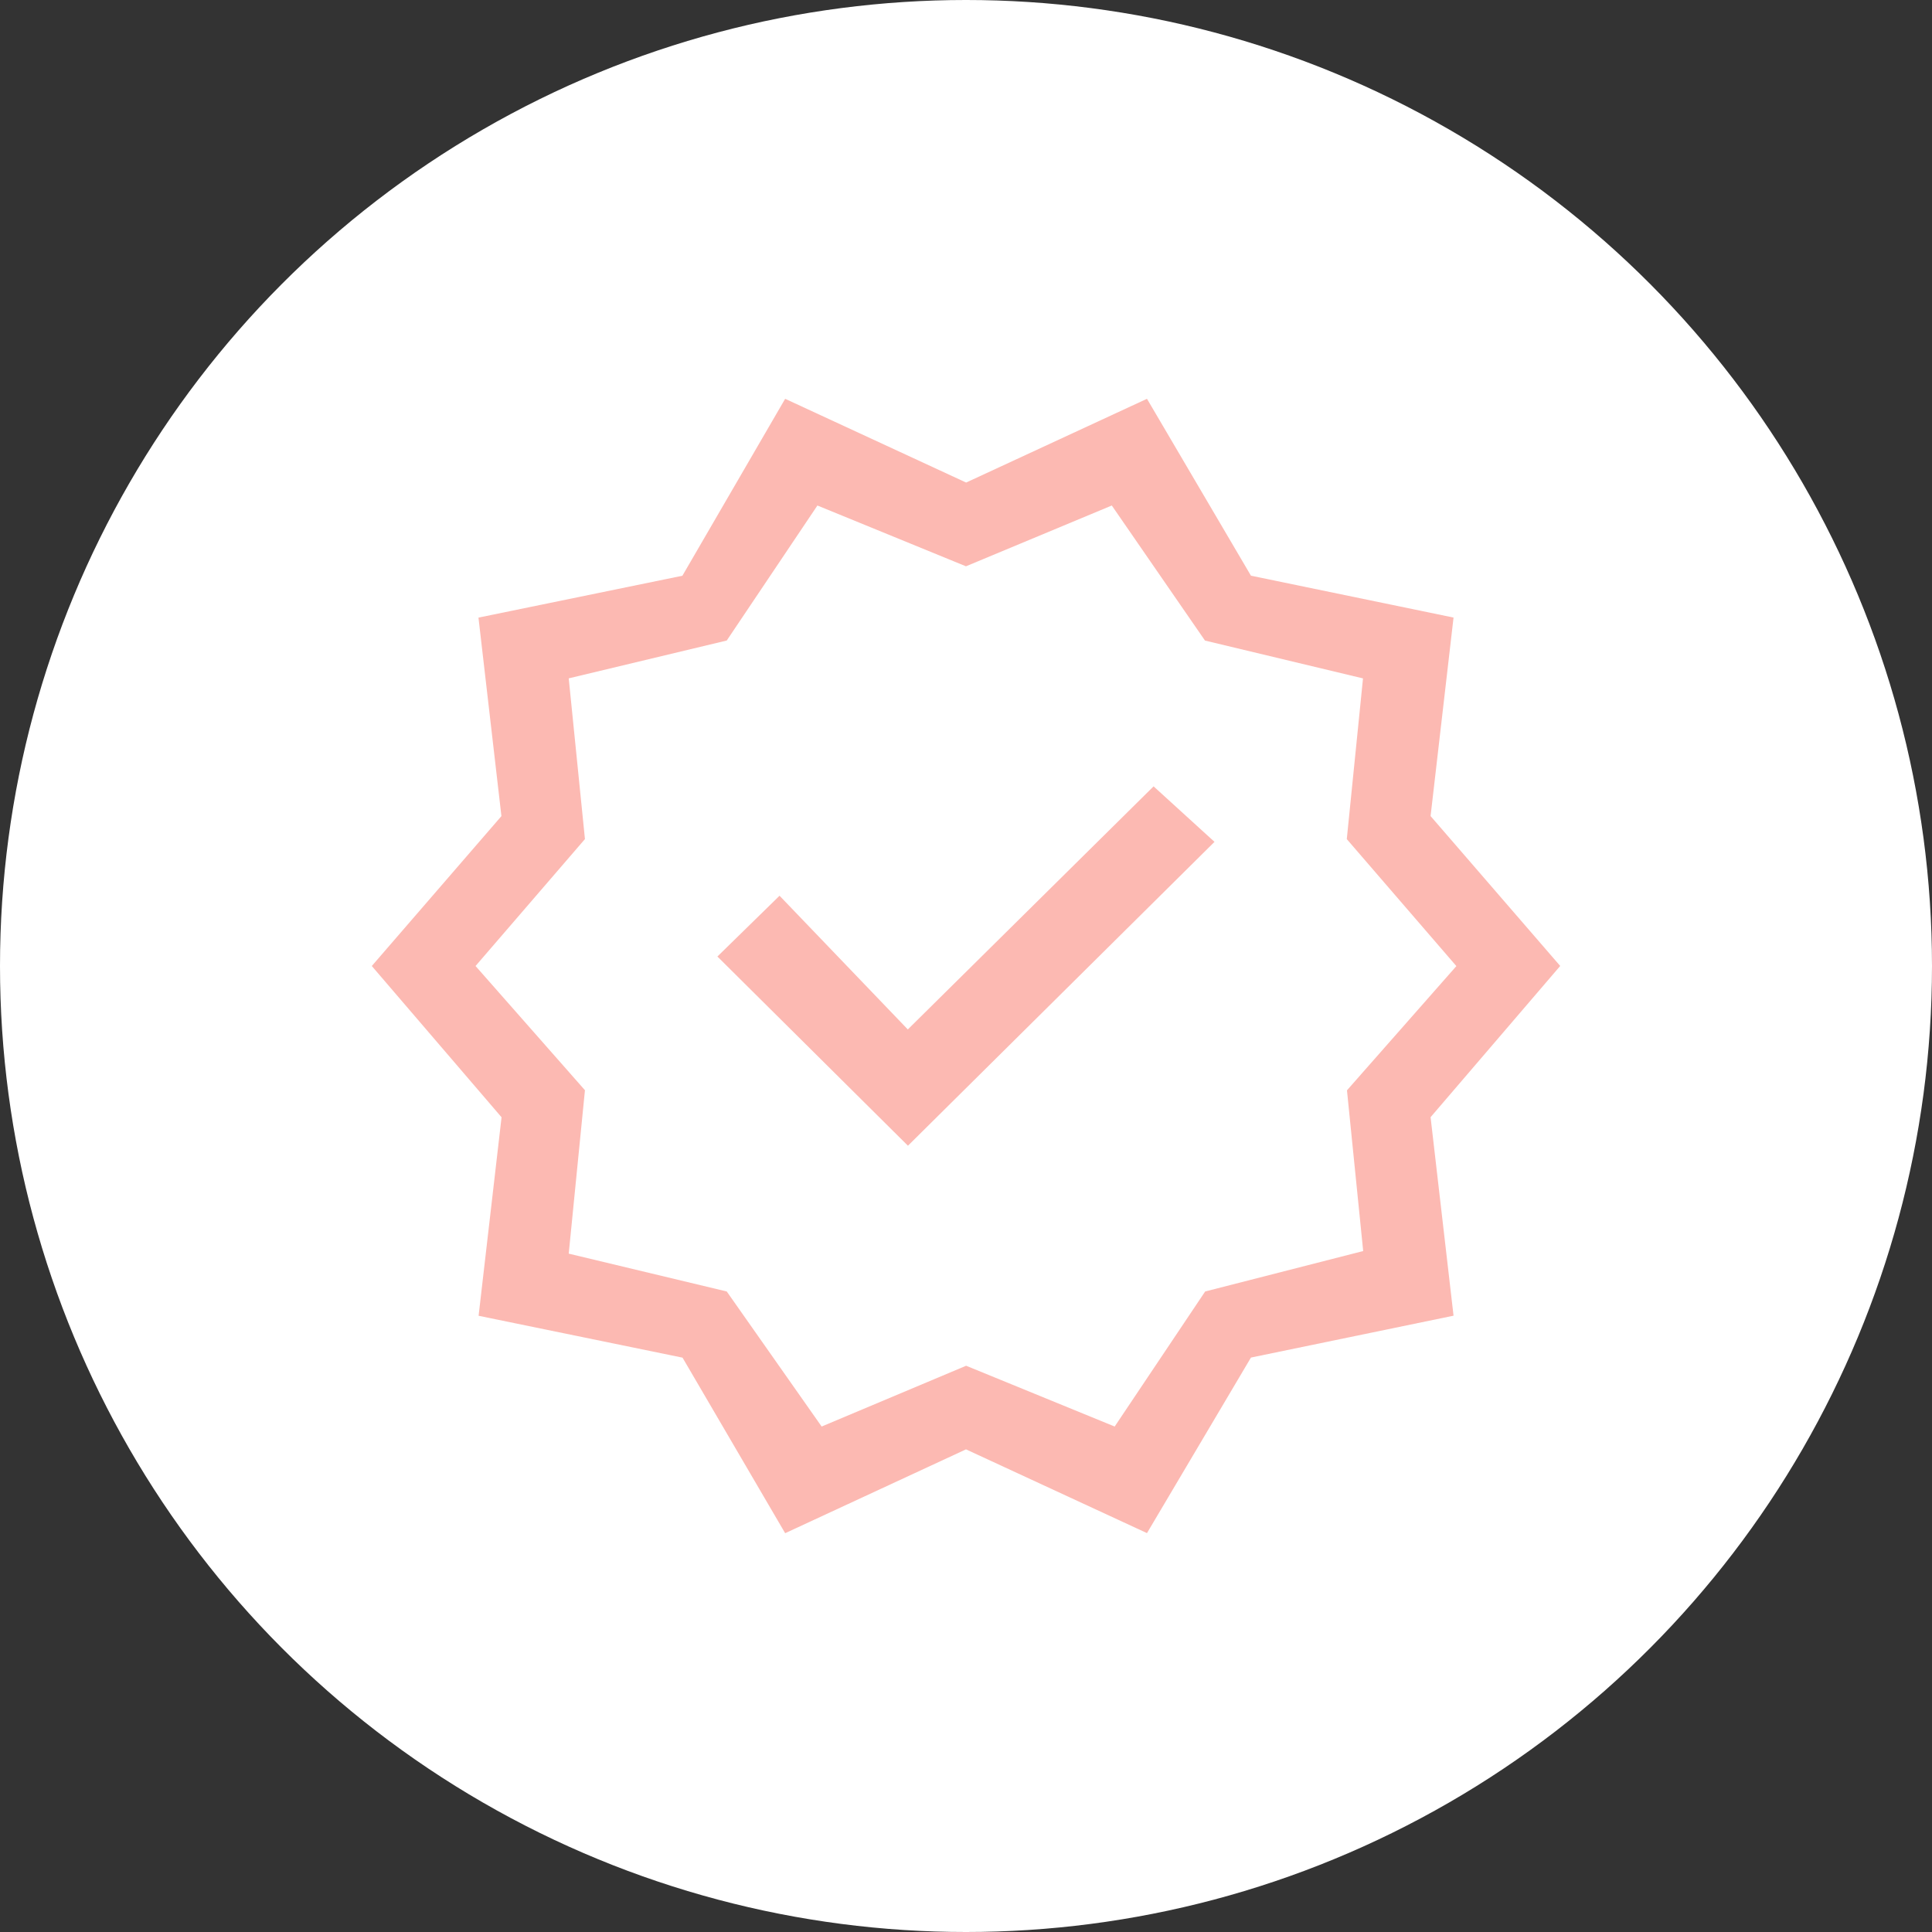 <svg xmlns="http://www.w3.org/2000/svg" xmlns:xlink="http://www.w3.org/1999/xlink" width="43" height="43" viewBox="0 0 43 43">
  <rect x="0" y="0" width="43" height="43" fill="#333333" stroke="none"/>
  <defs>
    <clipPath id="clip-Icon-creer-favoriiser">
      <rect width="43" height="43"/>
    </clipPath>
  </defs>
  <g id="Icon-creer-favoriiser" clip-path="url(#clip-Icon-creer-favoriiser)">
    <circle id="Ellipse_237" data-name="Ellipse 237" cx="21.5" cy="21.5" r="21.5" fill="#fff"/>
    <path id="verified_FILL0_wght400_GRAD0_opsz48" d="M49.2,181.248l-2.284-3.907-4.539-.932.511-4.418L40,168.624l2.885-3.336-.511-4.418,4.539-.932L49.2,156l4.028,1.864L57.253,156l2.314,3.937,4.509.932-.511,4.418,2.885,3.336-2.885,3.366.511,4.418-4.509.932-2.314,3.907-4.028-1.864Zm.812-2.374,3.216-1.353,3.306,1.353,2.014-3.006,3.517-.9-.361-3.577,2.435-2.765L61.7,165.8l.361-3.577-3.517-.842-2.074-3.006-3.246,1.353-3.306-1.353L47.9,161.38l-3.517.842.361,3.577-2.435,2.825,2.435,2.765-.361,3.637,3.517.842ZM53.225,168.624Zm-1.292,4,6.823-6.763L57.4,164.626l-5.47,5.41-2.855-2.976-1.383,1.353Z" transform="translate(-31.725 -147.124)" fill="#fcb9b2"/>
  </g>
</svg>
